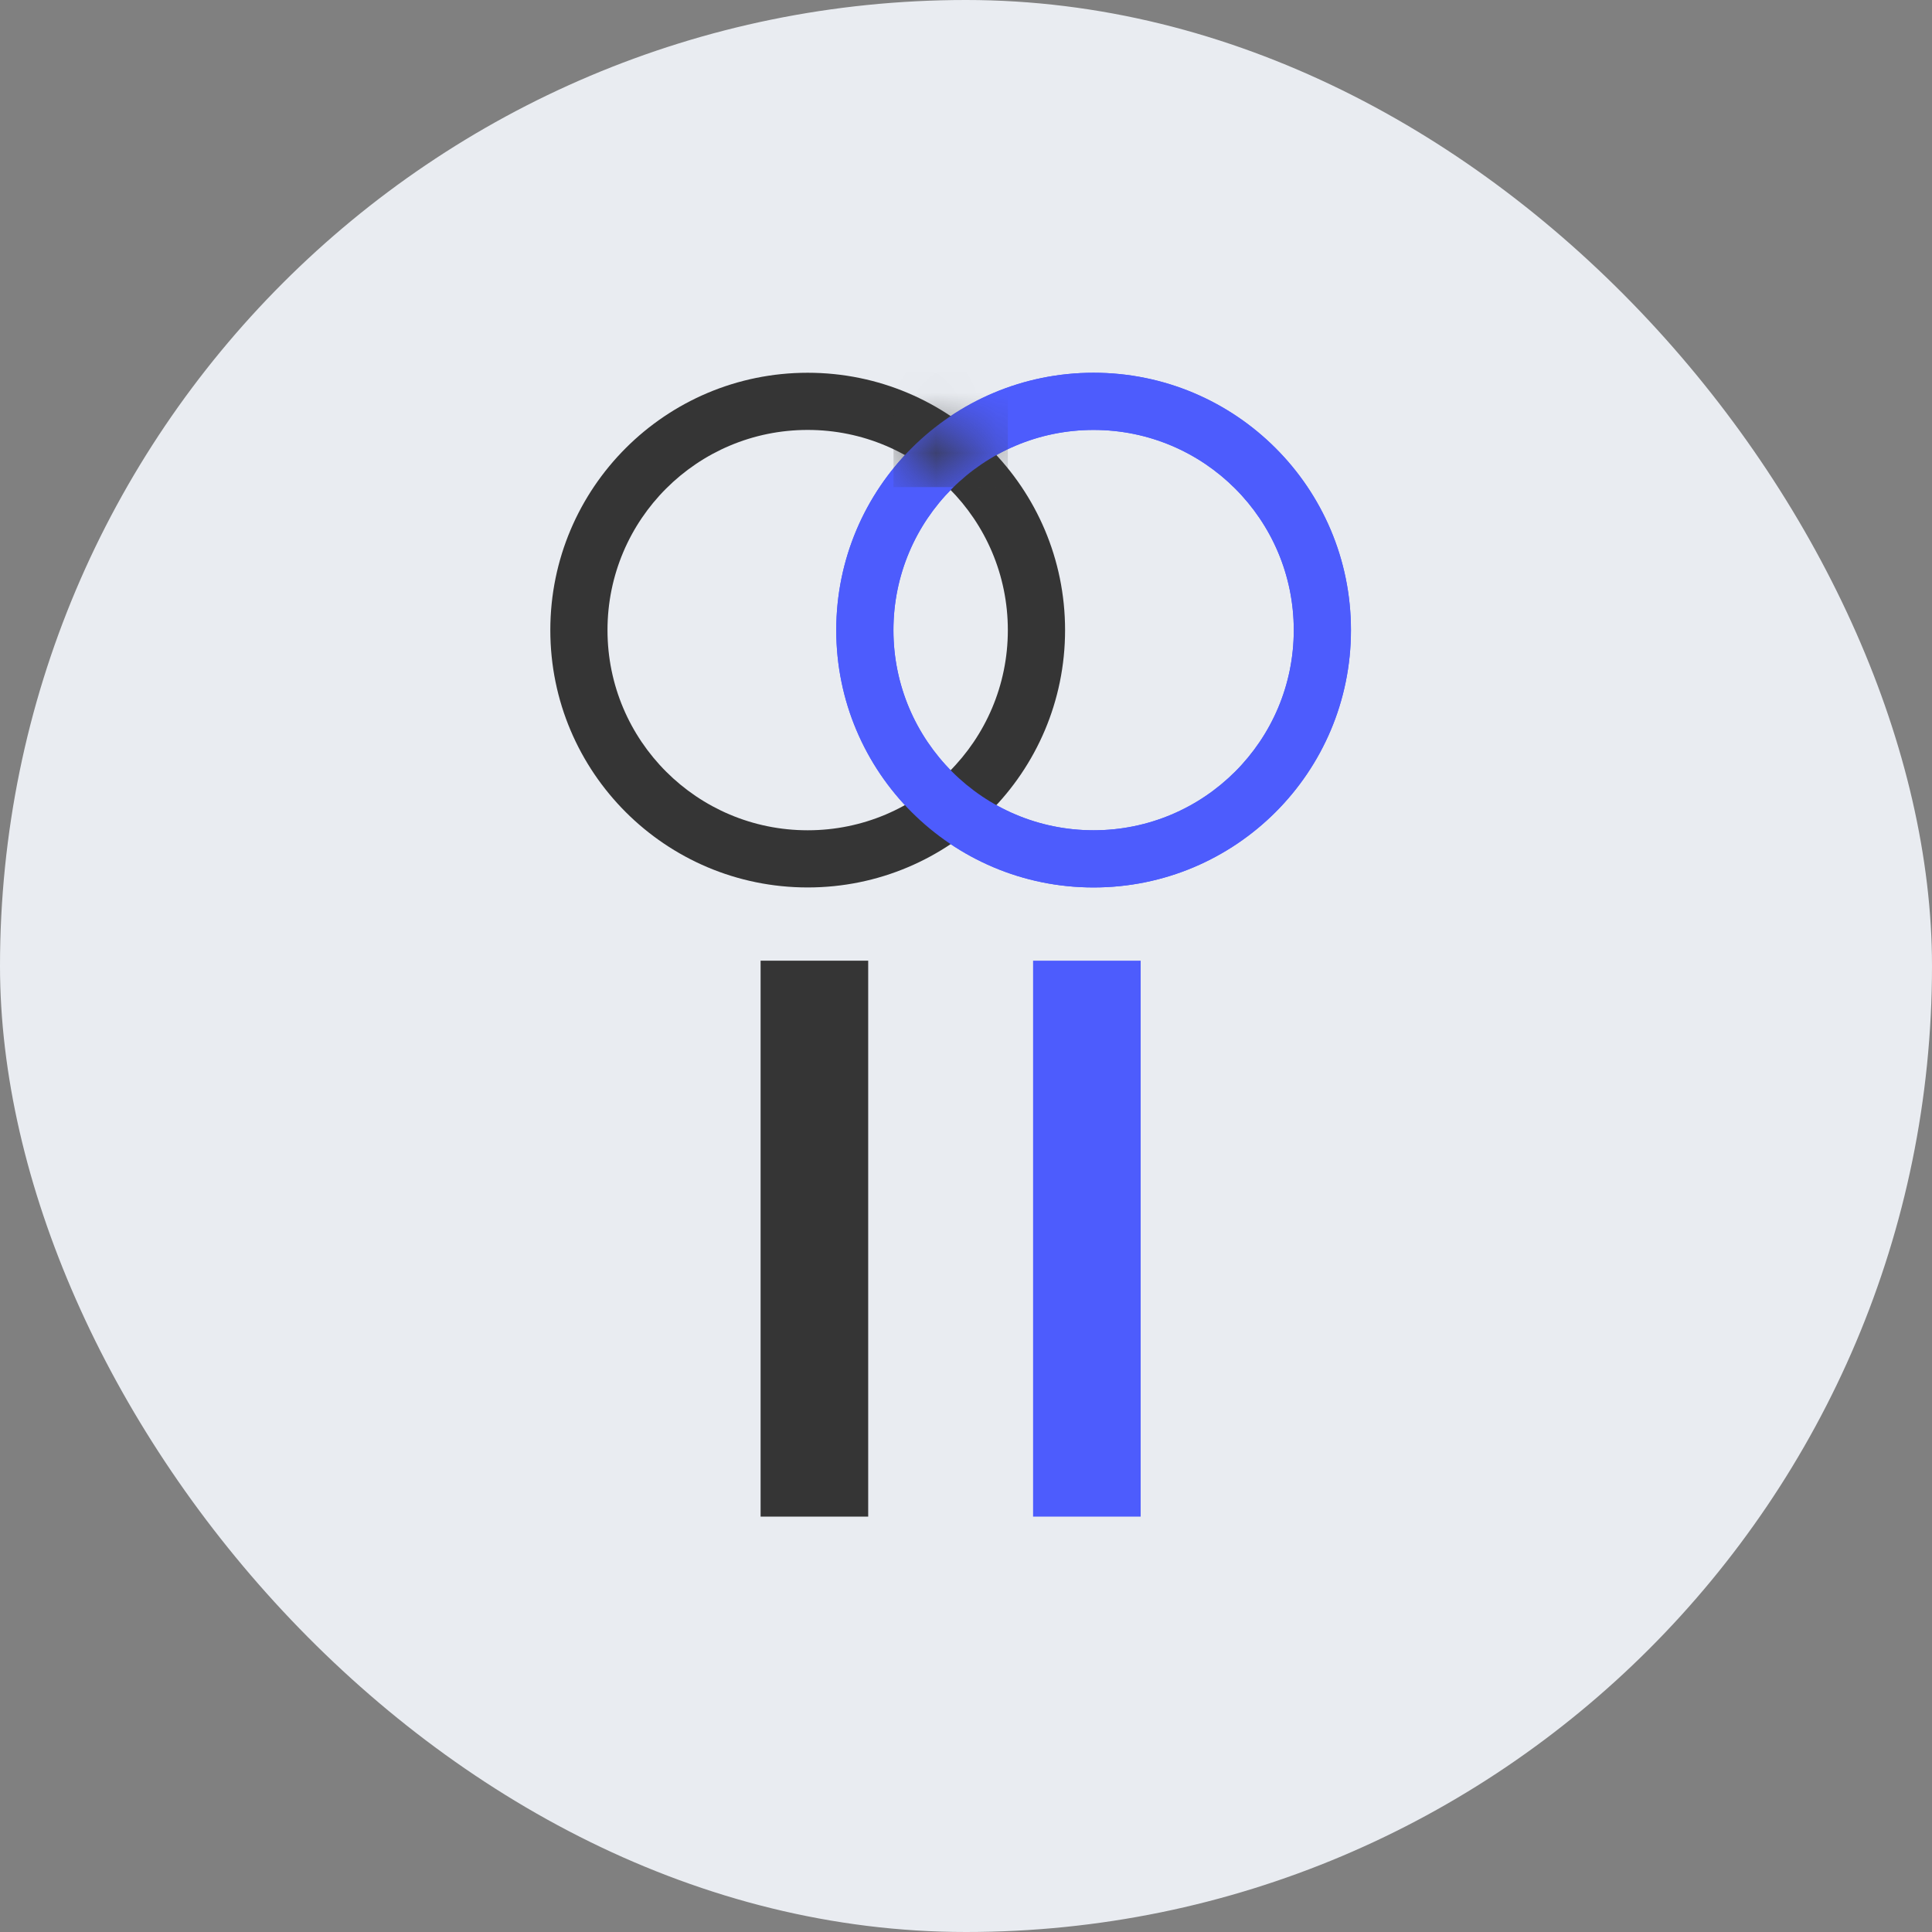 <svg width="32" height="32" viewBox="0 0 32 32" fill="none" xmlns="http://www.w3.org/2000/svg">
<rect x="0" y="0" width="32" height="32" fill="#808080" stroke="none"/>
<rect width="32" height="32" rx="16" fill="#E9ECF1"/>
<path fill-rule="evenodd" clip-rule="evenodd" d="M17.111 15.912V25.12H18.893V15.912H17.111Z" fill="#4D5CFD"/>
<path fill-rule="evenodd" clip-rule="evenodd" d="M12.598 15.912V25.12H14.38V15.912H12.598Z" fill="#353535"/>
<path d="M21.429 10.437C21.429 8.605 19.944 7.121 18.113 7.121C16.282 7.121 14.798 8.605 14.798 10.437C14.798 12.268 16.282 13.752 18.113 13.752V14.699C15.759 14.699 13.851 12.791 13.851 10.437C13.851 8.082 15.759 6.174 18.113 6.174C20.468 6.174 22.376 8.082 22.376 10.437C22.376 12.791 20.468 14.699 18.113 14.699V13.752C19.944 13.752 21.429 12.268 21.429 10.437Z" fill="#4D5CFD"/>
<path d="M16.693 10.437C16.693 8.605 15.209 7.121 13.378 7.121C11.547 7.121 10.062 8.605 10.062 10.437C10.062 12.268 11.547 13.752 13.378 13.752V14.699C11.024 14.699 9.115 12.791 9.115 10.437C9.115 8.082 11.024 6.174 13.378 6.174C15.732 6.174 17.641 8.082 17.641 10.437C17.641 12.791 15.732 14.699 13.378 14.699V13.752C15.209 13.752 16.693 12.268 16.693 10.437Z" fill="#353535"/>
<path d="M21.429 10.437C21.429 8.605 19.944 7.121 18.113 7.121C16.282 7.121 14.798 8.605 14.798 10.437C14.798 12.268 16.282 13.752 18.113 13.752V14.699C15.759 14.699 13.851 12.791 13.851 10.437C13.851 8.082 15.759 6.174 18.113 6.174C20.468 6.174 22.376 8.082 22.376 10.437C22.376 12.791 20.468 14.699 18.113 14.699V13.752C19.944 13.752 21.429 12.268 21.429 10.437Z" fill="#4D5CFD"/>
<mask id="mask0_1076_2296" style="mask-type:alpha" maskUnits="userSpaceOnUse" x="14" y="6" width="3" height="8">
<path d="M15.746 12.755C15.968 12.982 16.223 13.177 16.503 13.333C16.276 13.577 16.023 13.795 15.746 13.98C15.469 13.795 15.214 13.577 14.988 13.333C15.268 13.177 15.523 12.982 15.746 12.755ZM15.746 6.892C16.023 7.077 16.276 7.295 16.503 7.539C16.223 7.695 15.968 7.89 15.746 8.117C15.523 7.89 15.268 7.695 14.988 7.539C15.214 7.295 15.469 7.077 15.746 6.892Z" fill="#353535"/>
</mask>
<g mask="url(#mask0_1076_2296)">
<path d="M16.693 6.174H14.799V8.068H16.693V6.174Z" fill="#353535"/>
</g>
</svg>
